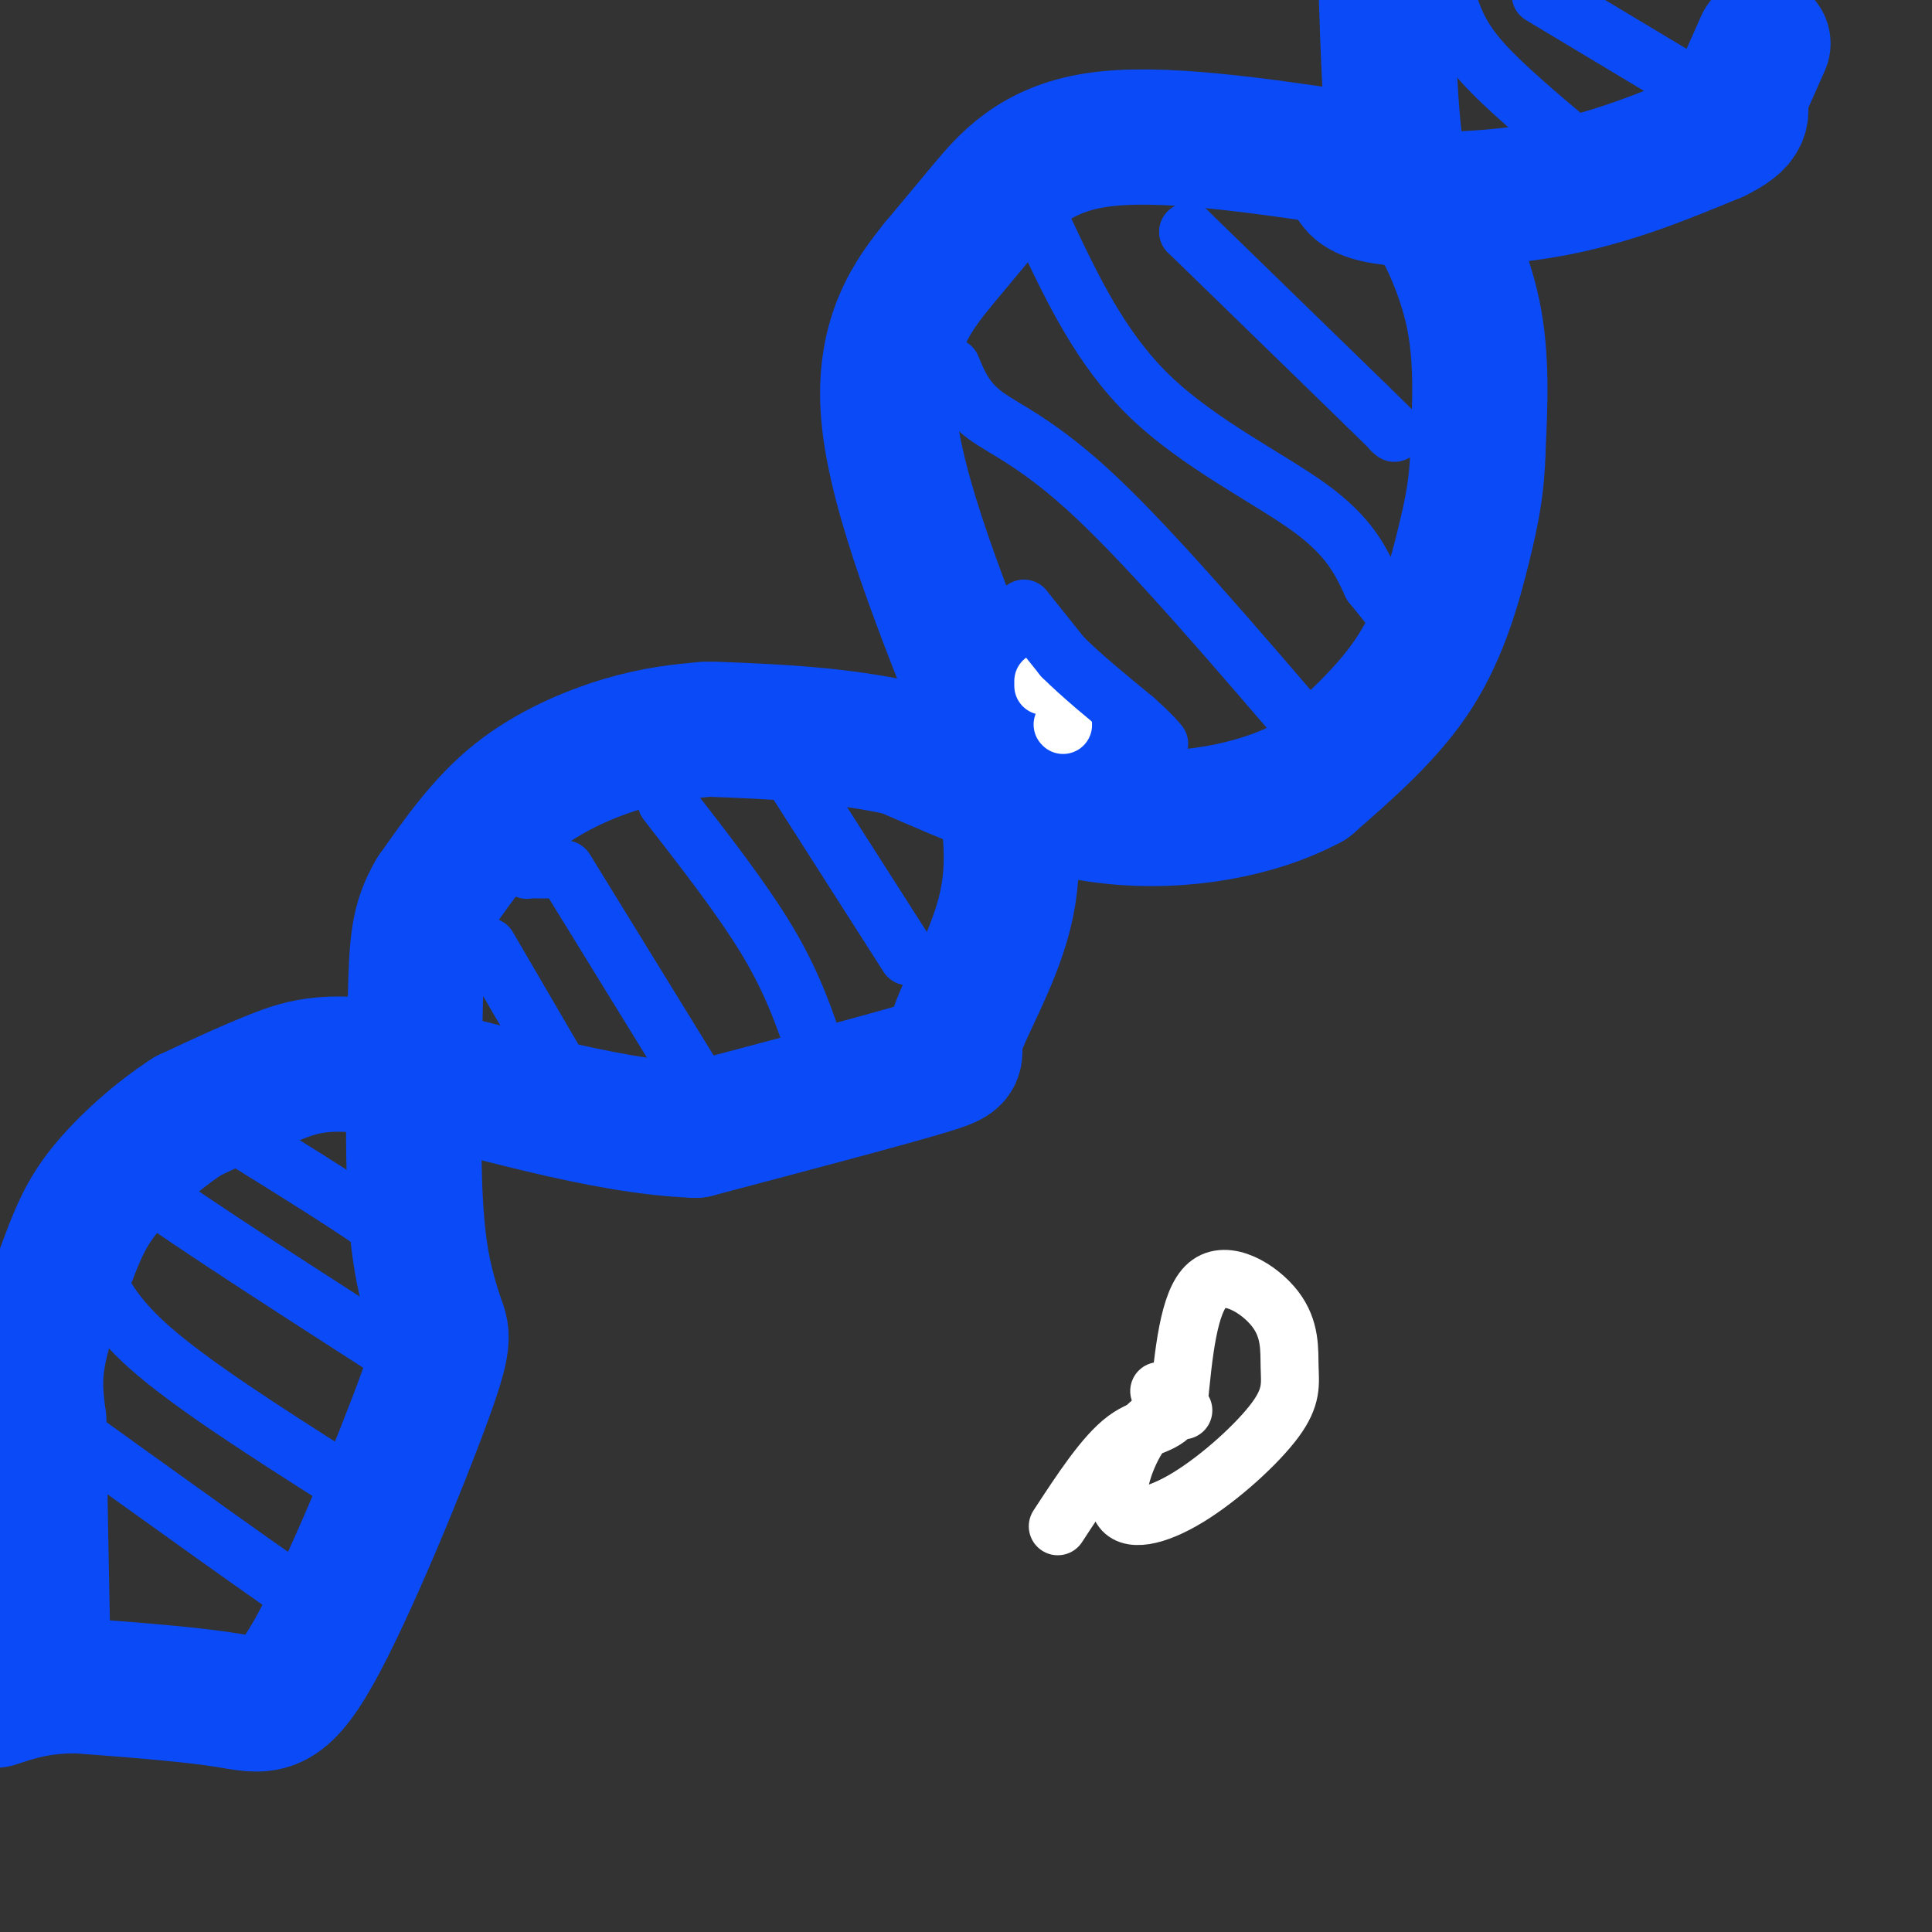 <svg viewBox='0 0 400 400' version='1.1' xmlns='http://www.w3.org/2000/svg' xmlns:xlink='http://www.w3.org/1999/xlink'><rect x="0" y="0" width="400" height="400" fill="#333333" stroke="none"/><g fill='none' stroke='#0B4BF7' stroke-width='28' stroke-linecap='round' stroke-linejoin='round'><path d='M280,33c-20.044,-2.978 -40.089,-5.956 -53,-4c-12.911,1.956 -18.689,8.844 -23,14c-4.311,5.156 -7.156,8.578 -10,12'/><path d='M194,55c-4.711,5.867 -11.489,14.533 -10,31c1.489,16.467 11.244,40.733 21,65'/><path d='M205,151c4.592,17.217 5.571,27.759 3,38c-2.571,10.241 -8.692,20.180 -10,25c-1.308,4.820 2.198,4.520 -6,7c-8.198,2.480 -28.099,7.740 -48,13'/><path d='M144,234c-19.607,-0.667 -44.625,-8.833 -60,-12c-15.375,-3.167 -21.107,-1.333 -27,1c-5.893,2.333 -11.946,5.167 -18,8'/><path d='M39,231c-6.246,3.984 -12.860,9.944 -17,15c-4.140,5.056 -5.807,9.207 -8,15c-2.193,5.793 -4.912,13.226 -6,19c-1.088,5.774 -0.544,9.887 0,14'/><path d='M8,294c0.167,11.500 0.583,33.250 1,55'/><path d='M290,39c0.000,0.000 0.100,0.100 0.1,0.1'/><path d='M290,39c1.556,-0.133 3.111,-0.267 6,4c2.889,4.267 7.111,12.933 9,22c1.889,9.067 1.444,18.533 1,28'/><path d='M306,93c-0.190,7.583 -1.167,12.542 -3,20c-1.833,7.458 -4.524,17.417 -10,26c-5.476,8.583 -13.738,15.792 -22,23'/><path d='M271,162c-10.622,5.756 -26.178,8.644 -41,7c-14.822,-1.644 -28.911,-7.822 -43,-14'/><path d='M187,155c-13.667,-3.000 -26.333,-3.500 -39,-4'/><path d='M146,151c-5.111,0.489 -10.222,0.978 -17,3c-6.778,2.022 -15.222,5.578 -22,11c-6.778,5.422 -11.889,12.711 -17,20'/><path d='M90,185c-3.488,5.845 -3.708,10.458 -4,22c-0.292,11.542 -0.655,30.012 0,42c0.655,11.988 2.327,17.494 4,23'/><path d='M90,272c1.372,4.365 2.801,3.778 -2,17c-4.801,13.222 -15.831,40.252 -23,53c-7.169,12.748 -10.477,11.214 -18,10c-7.523,-1.214 -19.262,-2.107 -31,-3'/><path d='M16,349c-8.000,0.000 -12.500,1.500 -17,3'/><path d='M280,37c0.867,1.667 1.733,3.333 9,4c7.267,0.667 20.933,0.333 33,-2c12.067,-2.333 22.533,-6.667 33,-11'/><path d='M355,28c6.333,-3.000 5.667,-5.000 5,-7'/><path d='M361,18c0.000,0.000 4.000,-9.000 4,-9'/><path d='M294,43c-1.917,-2.250 -3.833,-4.500 -5,-12c-1.167,-7.500 -1.583,-20.250 -2,-33'/></g>
<g fill='none' stroke='#0B4BF7' stroke-width='12' stroke-linecap='round' stroke-linejoin='round'><path d='M241,289c0.000,0.000 0.100,0.100 0.1,0.1'/><path d='M246,48c0.000,0.000 0.100,0.100 0.1,0.1'/><path d='M246,48c0.000,0.000 37.000,36.000 37,36'/><path d='M283,84c7.000,6.833 6.000,5.917 5,5'/><path d='M216,47c5.911,12.578 11.822,25.156 22,35c10.178,9.844 24.622,16.956 33,23c8.378,6.044 10.689,11.022 13,16'/><path d='M284,121c2.833,3.500 3.417,4.250 4,5'/><path d='M197,76c1.422,3.467 2.844,6.933 7,10c4.156,3.067 11.044,5.733 23,17c11.956,11.267 28.978,31.133 46,51'/><path d='M199,124c9.756,7.933 19.511,15.867 24,21c4.489,5.133 3.711,7.467 7,11c3.289,3.533 10.644,8.267 18,13'/><path d='M165,162c0.000,0.000 23.000,36.000 23,36'/><path d='M138,166c7.917,10.167 15.833,20.333 21,29c5.167,8.667 7.583,15.833 10,23'/><path d='M109,180c0.000,0.000 0.100,0.100 0.1,0.1'/><path d='M111,180c0.000,0.000 5.000,0.000 5,0'/><path d='M117,180c0.000,0.000 32.000,52.000 32,52'/><path d='M101,196c0.000,0.000 14.000,24.000 14,24'/><path d='M49,235c12.750,7.917 25.500,15.833 31,20c5.500,4.167 3.750,4.583 2,5'/><path d='M29,242c-3.756,-0.867 -7.511,-1.733 5,7c12.511,8.733 41.289,27.067 52,34c10.711,6.933 3.356,2.467 -4,-2'/><path d='M18,260c2.167,5.667 4.333,11.333 13,19c8.667,7.667 23.833,17.333 39,27'/><path d='M7,291c26.250,18.917 52.500,37.833 62,44c9.500,6.167 2.250,-0.417 -5,-7'/></g>
<g fill='none' stroke='#FFFFFF' stroke-width='12' stroke-linecap='round' stroke-linejoin='round'><path d='M240,288c0.000,0.000 0.100,0.100 0.1,0.1'/><path d='M241,289c0.000,0.000 0.100,0.100 0.1,0.1'/><path d='M245,292c-3.066,0.465 -6.132,0.931 -9,5c-2.868,4.069 -5.538,11.742 -4,15c1.538,3.258 7.282,2.101 14,-2c6.718,-4.101 14.408,-11.146 18,-16c3.592,-4.854 3.087,-7.518 3,-11c-0.087,-3.482 0.246,-7.784 -3,-12c-3.246,-4.216 -10.070,-8.348 -14,-5c-3.930,3.348 -4.965,14.174 -6,25'/><path d='M244,291c-2.756,4.644 -6.644,3.756 -11,7c-4.356,3.244 -9.178,10.622 -14,18'/></g>
<g fill='none' stroke='#0B4BF7' stroke-width='12' stroke-linecap='round' stroke-linejoin='round'><path d='M300,1c1.250,3.500 2.500,7.000 7,12c4.500,5.000 12.250,11.500 20,18'/><path d='M354,20c0.000,0.000 -35.000,-21.000 -35,-21'/></g>
<g fill='none' stroke='#FFFFFF' stroke-width='12' stroke-linecap='round' stroke-linejoin='round'><path d='M216,141c0.000,0.000 0.000,1.000 0,1'/><path d='M220,150c0.000,0.000 0.100,0.100 0.1,0.1'/></g>
<g fill='none' stroke='#0B4BF7' stroke-width='12' stroke-linecap='round' stroke-linejoin='round'><path d='M212,126c0.000,0.000 8.000,10.000 8,10'/><path d='M220,136c3.833,3.833 9.417,8.417 15,13'/><path d='M235,149c3.333,3.000 4.167,4.000 5,5'/></g>
</svg>